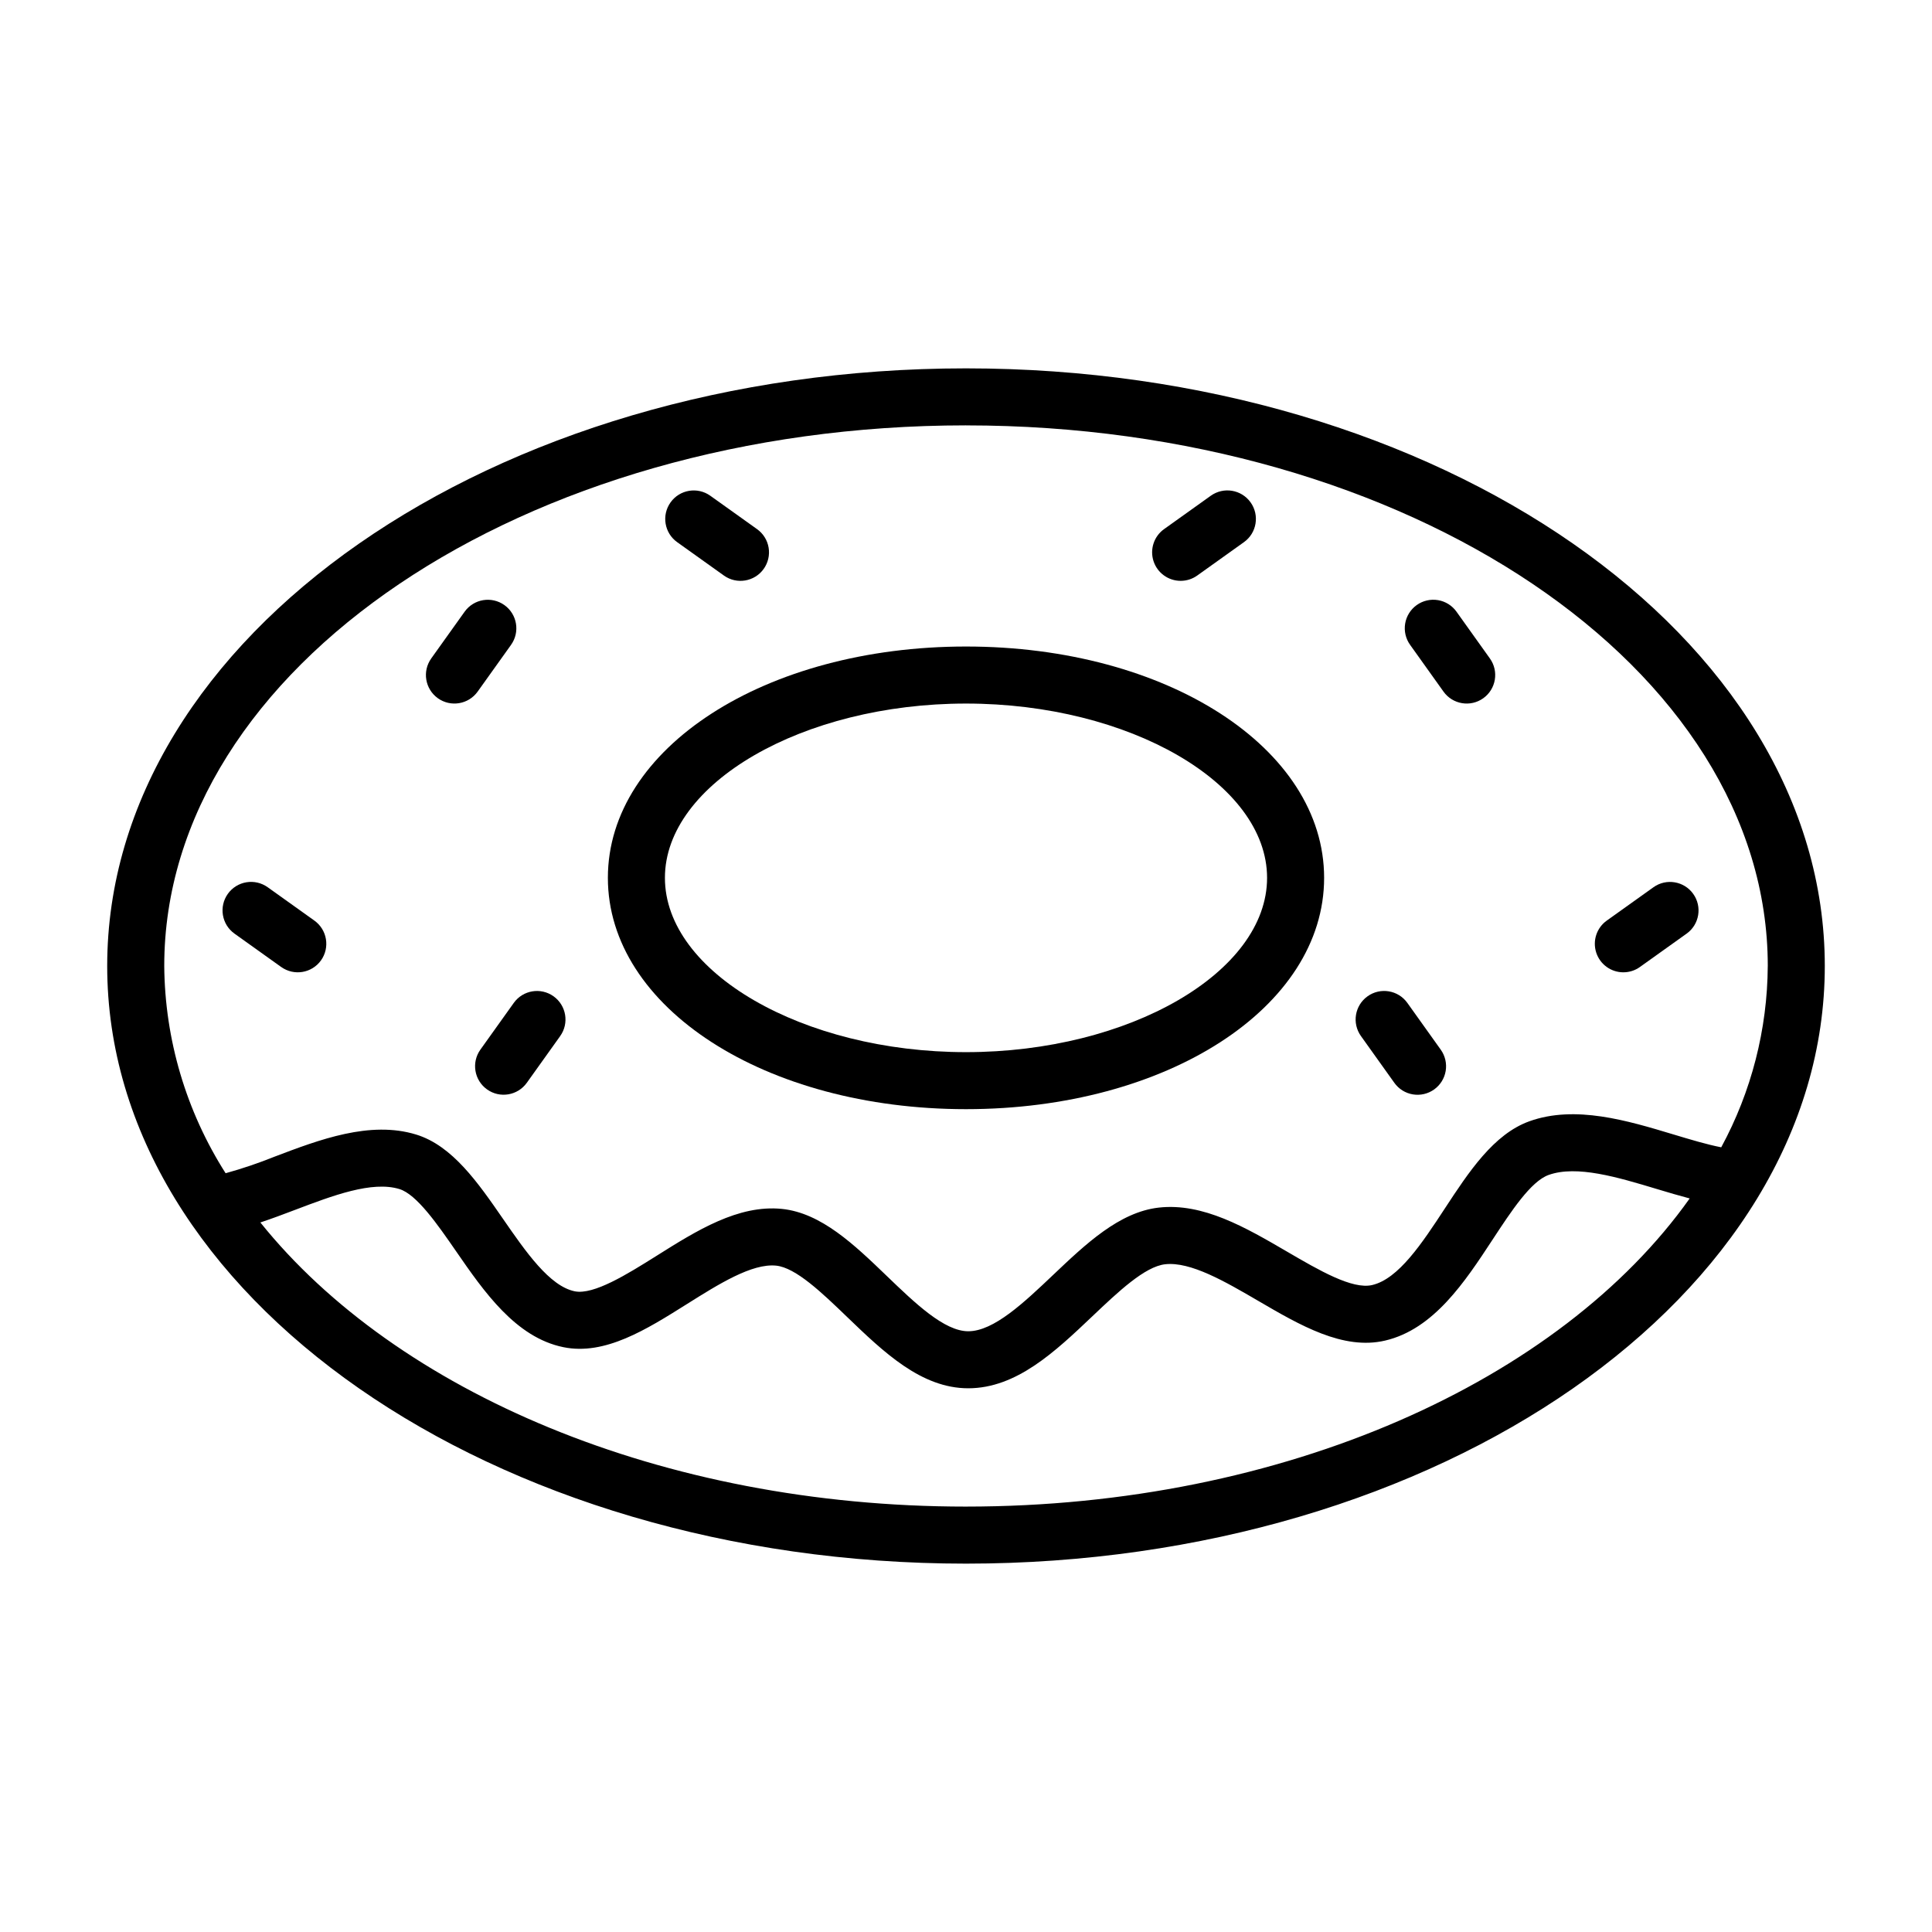 <?xml version="1.0" encoding="UTF-8"?>
<!-- Uploaded to: SVG Repo, www.svgrepo.com, Generator: SVG Repo Mixer Tools -->
<svg fill="#000000" width="800px" height="800px" version="1.1" viewBox="144 144 512 512" xmlns="http://www.w3.org/2000/svg">
 <g>
  <path d="m400 241.62c-125.49 0-227.59 71.047-227.59 158.38 0 87.328 102.1 158.38 227.59 158.38s227.59-71.047 227.59-158.38c0-87.332-102.1-158.38-227.59-158.38zm0 15.113c117.16 0 212.48 64.27 212.48 143.26l-0.004 0.004c-0.094 16.785-4.328 33.293-12.332 48.051-3.789-0.738-8.113-2.039-12.637-3.402-12.215-3.684-26.059-7.856-38.195-3.5-9.488 3.406-16.055 13.418-22.41 23.105-6.019 9.176-12.246 18.664-19.273 20.301-5.266 1.219-14.035-3.891-22.52-8.84-10.973-6.402-22.305-13.012-34.043-11.684-10.434 1.191-19.332 9.637-27.938 17.805-7.75 7.359-15.762 14.965-22.531 14.965-6.363 0-14.105-7.453-21.594-14.656-8.535-8.215-17.359-16.707-27.789-17.77-11.574-1.168-22.602 5.75-33.266 12.461-7.766 4.879-16.59 10.371-21.625 9.379-6.688-1.363-12.969-10.449-19.047-19.238-6.574-9.512-13.371-19.348-22.977-22.301-12.215-3.758-25.664 1.344-37.539 5.856l0.008-0.004c-4.242 1.707-8.574 3.176-12.98 4.394-10.465-16.422-16.102-35.453-16.262-54.922 0-78.996 95.316-143.27 212.48-143.27zm0 286.53c-80.707 0-151.04-30.5-187-75.297 2.969-0.984 6.004-2.121 9.125-3.309 10.062-3.82 20.461-7.769 27.73-5.543 4.594 1.414 10.117 9.402 14.988 16.449 7.41 10.727 15.816 22.879 28.461 25.453 10.996 2.258 22.023-4.688 32.684-11.391 8.5-5.344 17.293-10.859 23.684-10.219 5.238 0.535 12.156 7.188 18.844 13.625 9.645 9.281 19.621 18.879 32.074 18.879 12.801 0 23.039-9.719 32.938-19.117 6.801-6.453 13.836-13.133 19.246-13.75 6.742-0.75 15.871 4.566 24.711 9.723 11.031 6.441 22.449 13.105 33.562 10.508 12.922-3.008 21.191-15.609 28.484-26.73 4.992-7.606 10.148-15.473 14.879-17.172 7.453-2.656 18.262 0.594 28.727 3.746 2.957 0.891 5.832 1.742 8.648 2.484-34.227 48.25-107.32 81.66-191.79 81.66z"/>
  <path d="m400 437.94c53.219 0 94.906-26.926 94.906-61.305-0.004-34.375-41.691-61.301-94.906-61.301-53.219 0-94.906 26.926-94.906 61.301 0 34.379 41.688 61.305 94.906 61.305zm0-107.49c43.254 0 79.789 21.152 79.789 46.188 0 25.039-36.539 46.191-79.789 46.191-43.254 0-79.789-21.152-79.789-46.188-0.004-25.039 36.535-46.191 79.789-46.191z"/>
  <path d="m260.04 329.04c3.394 2.426 8.113 1.637 10.543-1.758l8.848-12.383h-0.004c2.43-3.398 1.641-8.117-1.754-10.543-3.398-2.426-8.117-1.641-10.543 1.754l-8.848 12.383v0.004c-2.426 3.394-1.641 8.113 1.758 10.543z"/>
  <path d="m271.31 422.16c-2.426 3.398-1.641 8.117 1.758 10.543 3.394 2.43 8.117 1.641 10.543-1.754l8.848-12.383-0.004-0.004c2.422-3.394 1.633-8.109-1.762-10.535-3.391-2.422-8.109-1.641-10.535 1.75z"/>
  <path d="m323.46 287.68 12.387 8.848c3.394 2.422 8.113 1.637 10.539-1.762 1.164-1.629 1.633-3.656 1.305-5.633-0.328-1.977-1.43-3.742-3.062-4.906l-12.387-8.848c-3.394-2.426-8.117-1.637-10.539 1.758-2.426 3.398-1.641 8.117 1.758 10.543z"/>
  <path d="m206.14 391.42 12.383 8.848v-0.004c3.394 2.426 8.117 1.641 10.543-1.754 2.426-3.398 1.641-8.117-1.758-10.547l-12.383-8.848v0.004c-1.629-1.164-3.656-1.637-5.637-1.305-1.977 0.328-3.742 1.43-4.906 3.059-2.426 3.398-1.641 8.117 1.758 10.547z"/>
  <path d="m526.54 327.28c2.426 3.398 7.144 4.188 10.539 1.762 3.398-2.426 4.184-7.144 1.758-10.543l-8.844-12.383h0.004c-1.164-1.637-2.93-2.742-4.91-3.074-1.977-0.332-4.008 0.137-5.641 1.305-1.633 1.164-2.738 2.934-3.066 4.914-0.328 1.977 0.145 4.008 1.316 5.637z"/>
  <path d="m513.51 430.95c1.16 1.637 2.926 2.742 4.906 3.074s4.008-0.137 5.641-1.305c1.637-1.164 2.738-2.934 3.066-4.91 0.328-1.98-0.145-4.012-1.312-5.641l-8.844-12.383c-2.426-3.398-7.144-4.188-10.543-1.762-3.398 2.426-4.184 7.144-1.758 10.543z"/>
  <path d="m456.89 297.93c1.574 0 3.109-0.492 4.387-1.406l12.383-8.848c3.398-2.426 4.184-7.148 1.758-10.543-2.426-3.398-7.148-4.184-10.543-1.758l-12.383 8.848h-0.004c-2.672 1.91-3.805 5.328-2.801 8.461 1.004 3.129 3.918 5.25 7.203 5.246z"/>
  <path d="m574.21 401.67c1.57 0.004 3.106-0.488 4.383-1.406l12.387-8.848v0.004c3.383-2.43 4.164-7.141 1.742-10.531-2.422-3.391-7.129-4.184-10.523-1.77l-12.387 8.848c-2.676 1.906-3.809 5.328-2.805 8.457 1.004 3.129 3.914 5.25 7.203 5.25z"/>
 </g>
</svg>